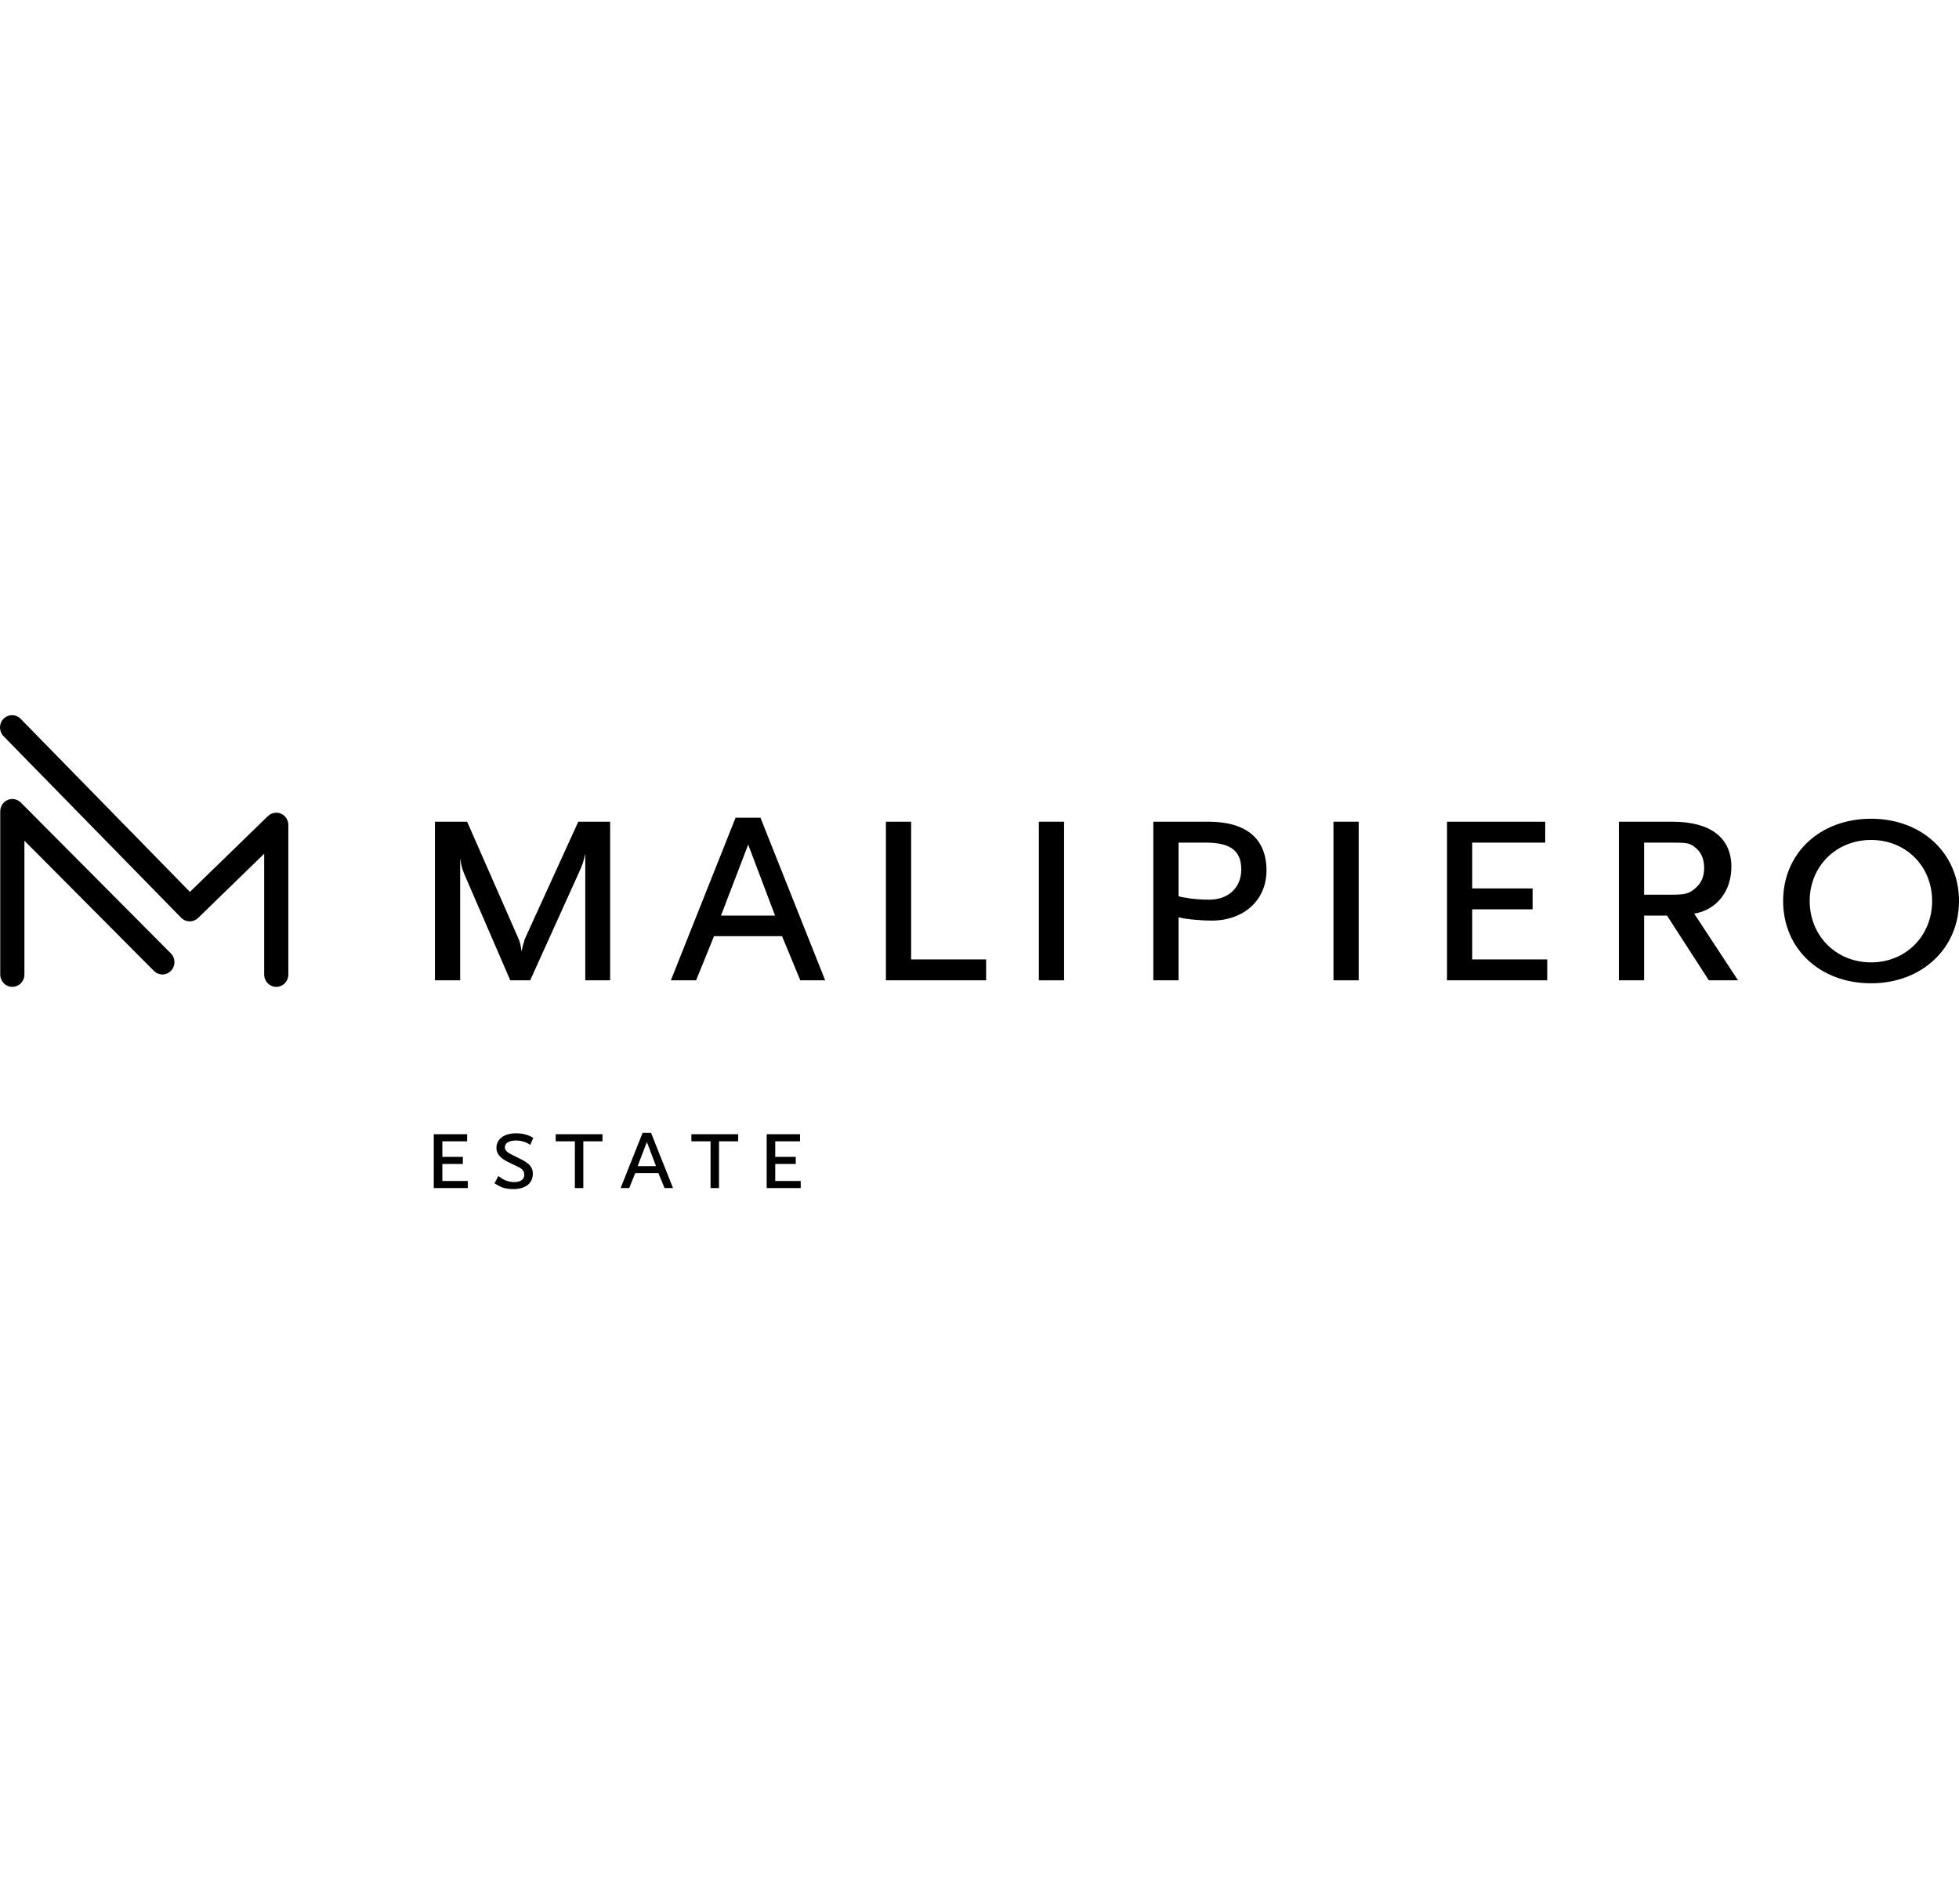 <?xml version="1.0" encoding="UTF-8"?><svg id="Layer_2" xmlns="http://www.w3.org/2000/svg" width="259.561"  viewBox="0 0 1043 252.33"><g id="viz"><path d="m311.61,141.16v-67.31c-1.06,4.42-1.41,5.65-3.36,9.89l-25.97,57.42h-10.6l-23.32-53.88c-2.12-4.77-2.65-6.36-3.36-11.13v65.01h-13.43V56.72h17.14l27.38,62.36c1.06,2.65,1.06,3.18,1.59,6.71.53-2.65.71-3.36,1.77-6.71l28.44-62.36h16.96v84.45h-13.25Z" style="stroke-width:0px;"/><path d="m426.09,141.16l-9.72-23.5h-36.22l-9.54,23.5h-13.43l34.45-86.57h13.25l34.45,86.57h-13.25Zm-27.74-72.26l-14.49,37.81h28.8l-14.31-37.81Z" style="stroke-width:0px;"/><path d="m471.67,141.16V56.72h13.43v73.32h39.93v11.13h-53.35Z" style="stroke-width:0px;"/><path d="m553.1,141.16V56.72h13.43v84.45h-13.43Z" style="stroke-width:0px;"/><path d="m645.15,109.36c-6.71,0-14.66-.88-17.67-1.77v33.57h-13.43V56.72h29.33c20.14,0,30.92,9.01,30.92,25.97,0,15.72-12.01,26.68-29.15,26.68Zm-3.18-41.52h-14.49v28.62c2.12.53,8.48,1.77,16.25,1.77,10.25,0,17.14-6.36,17.14-16.08s-5.48-14.31-18.9-14.31Z" style="stroke-width:0px;"/><path d="m709.95,141.16V56.72h13.43v84.45h-13.43Z" style="stroke-width:0px;"/><path d="m770.41,141.16V56.72h52.29v11.13h-38.87v24.38h32.15v11.13h-32.15v26.68h39.93v11.13h-53.35Z" style="stroke-width:0px;"/><path d="m909.8,141.16l-22.26-34.45h-12.19v34.45h-13.43V56.72h28.44c20.32,0,31.45,8.48,31.45,24.03,0,13.07-7.95,22.97-19.79,24.91l23.32,35.51h-15.55Zm-7.6-71.02c-2.83-2.12-3.89-2.3-13.6-2.3h-13.25v27.74h13.25c8.66,0,10.42-.35,14.13-3.53,3.18-2.83,4.59-6.18,4.59-10.78,0-4.95-1.77-8.66-5.12-11.13Z" style="stroke-width:0px;"/><path d="m996.18,142.75c-27.21,0-46.82-18.37-46.82-43.81s19.61-43.81,46.82-43.81,46.82,18.55,46.82,43.81-19.79,43.81-46.82,43.81Zm0-76.32c-18.55,0-32.68,13.96-32.68,32.51s14.13,32.68,32.68,32.68,32.51-14.13,32.51-32.68-13.96-32.51-32.51-32.51Z" style="stroke-width:0px;"/><path d="m6.56,144.66c-3.55,0-6.43-2.94-6.43-6.54V51.17c0-2.62,1.53-4.98,3.9-6.01.81-.35,1.66-.53,2.53-.53,1.71,0,3.31.67,4.53,1.89l79.89,80.32c2.49,2.5,2.54,6.62.12,9.19-1.21,1.28-2.9,2.01-4.64,2.01s-3.31-.67-4.52-1.89L13,66.84v71.27c0,3.61-2.89,6.54-6.43,6.54Z" style="stroke-width:0px;"/><path d="m147.09,144.66c-3.55,0-6.43-2.94-6.43-6.54v-64.36l-35.2,34.21c-1.2,1.17-2.78,1.81-4.45,1.81s-3.34-.68-4.56-1.93L1.86,11.16c-2.46-2.52-2.48-6.64-.04-9.18C3.04.7,4.67,0,6.42,0s3.34.68,4.56,1.93l90.14,92.15,41.52-40.35c1.2-1.17,2.78-1.81,4.45-1.81.89,0,1.76.18,2.58.55,2.34,1.04,3.85,3.4,3.85,5.99v79.66c0,3.61-2.89,6.54-6.43,6.54Z" style="stroke-width:0px;"/><path d="m230.95,251.79v-28.68h17.76v3.78h-13.2v8.28h10.92v3.78h-10.92v9.06h13.56v3.78h-18.12Z" style="stroke-width:0px;"/><path d="m282.31,228.81c-1.5-1.02-2.16-1.32-3.6-1.74-1.5-.48-2.76-.6-4.02-.6-3.66,0-5.88,1.32-5.88,3.54,0,.6.12,1.14.36,1.5.84,1.26,1.8,1.8,7.38,4.5,5.4,2.64,7.14,4.62,7.14,8.16,0,5.1-3.96,8.16-10.44,8.16-2.16,0-4.2-.3-5.88-.9-1.2-.48-2.04-.9-4.08-2.16l2.04-3.9c1.8,1.32,2.58,1.8,3.72,2.28,1.44.6,3.12.96,4.74.96,3.36,0,5.34-1.44,5.34-3.84,0-1.92-.96-3.18-3.24-4.26l-5.22-2.52c-4.38-2.1-6.36-4.5-6.36-7.56,0-4.74,4.08-7.8,10.44-7.8,1.86,0,3.72.24,5.34.72,1.32.36,2.04.72,3.84,1.68l-1.62,3.78Z" style="stroke-width:0px;"/><path d="m310.57,226.89v24.9h-4.5v-24.9h-10.2v-3.78h24.9v3.78h-10.2Z" style="stroke-width:0px;"/><path d="m353.83,251.79l-3.3-7.98h-12.3l-3.24,7.98h-4.56l11.7-29.4h4.5l11.7,29.4h-4.5Zm-9.42-24.54l-4.92,12.84h9.78l-4.86-12.84Z" style="stroke-width:0px;"/><path d="m382.81,226.89v24.9h-4.5v-24.9h-10.2v-3.78h24.9v3.78h-10.2Z" style="stroke-width:0px;"/><path d="m408.19,251.79v-28.68h17.76v3.78h-13.2v8.28h10.92v3.78h-10.92v9.06h13.56v3.78h-18.12Z" style="stroke-width:0px;"/></g></svg>